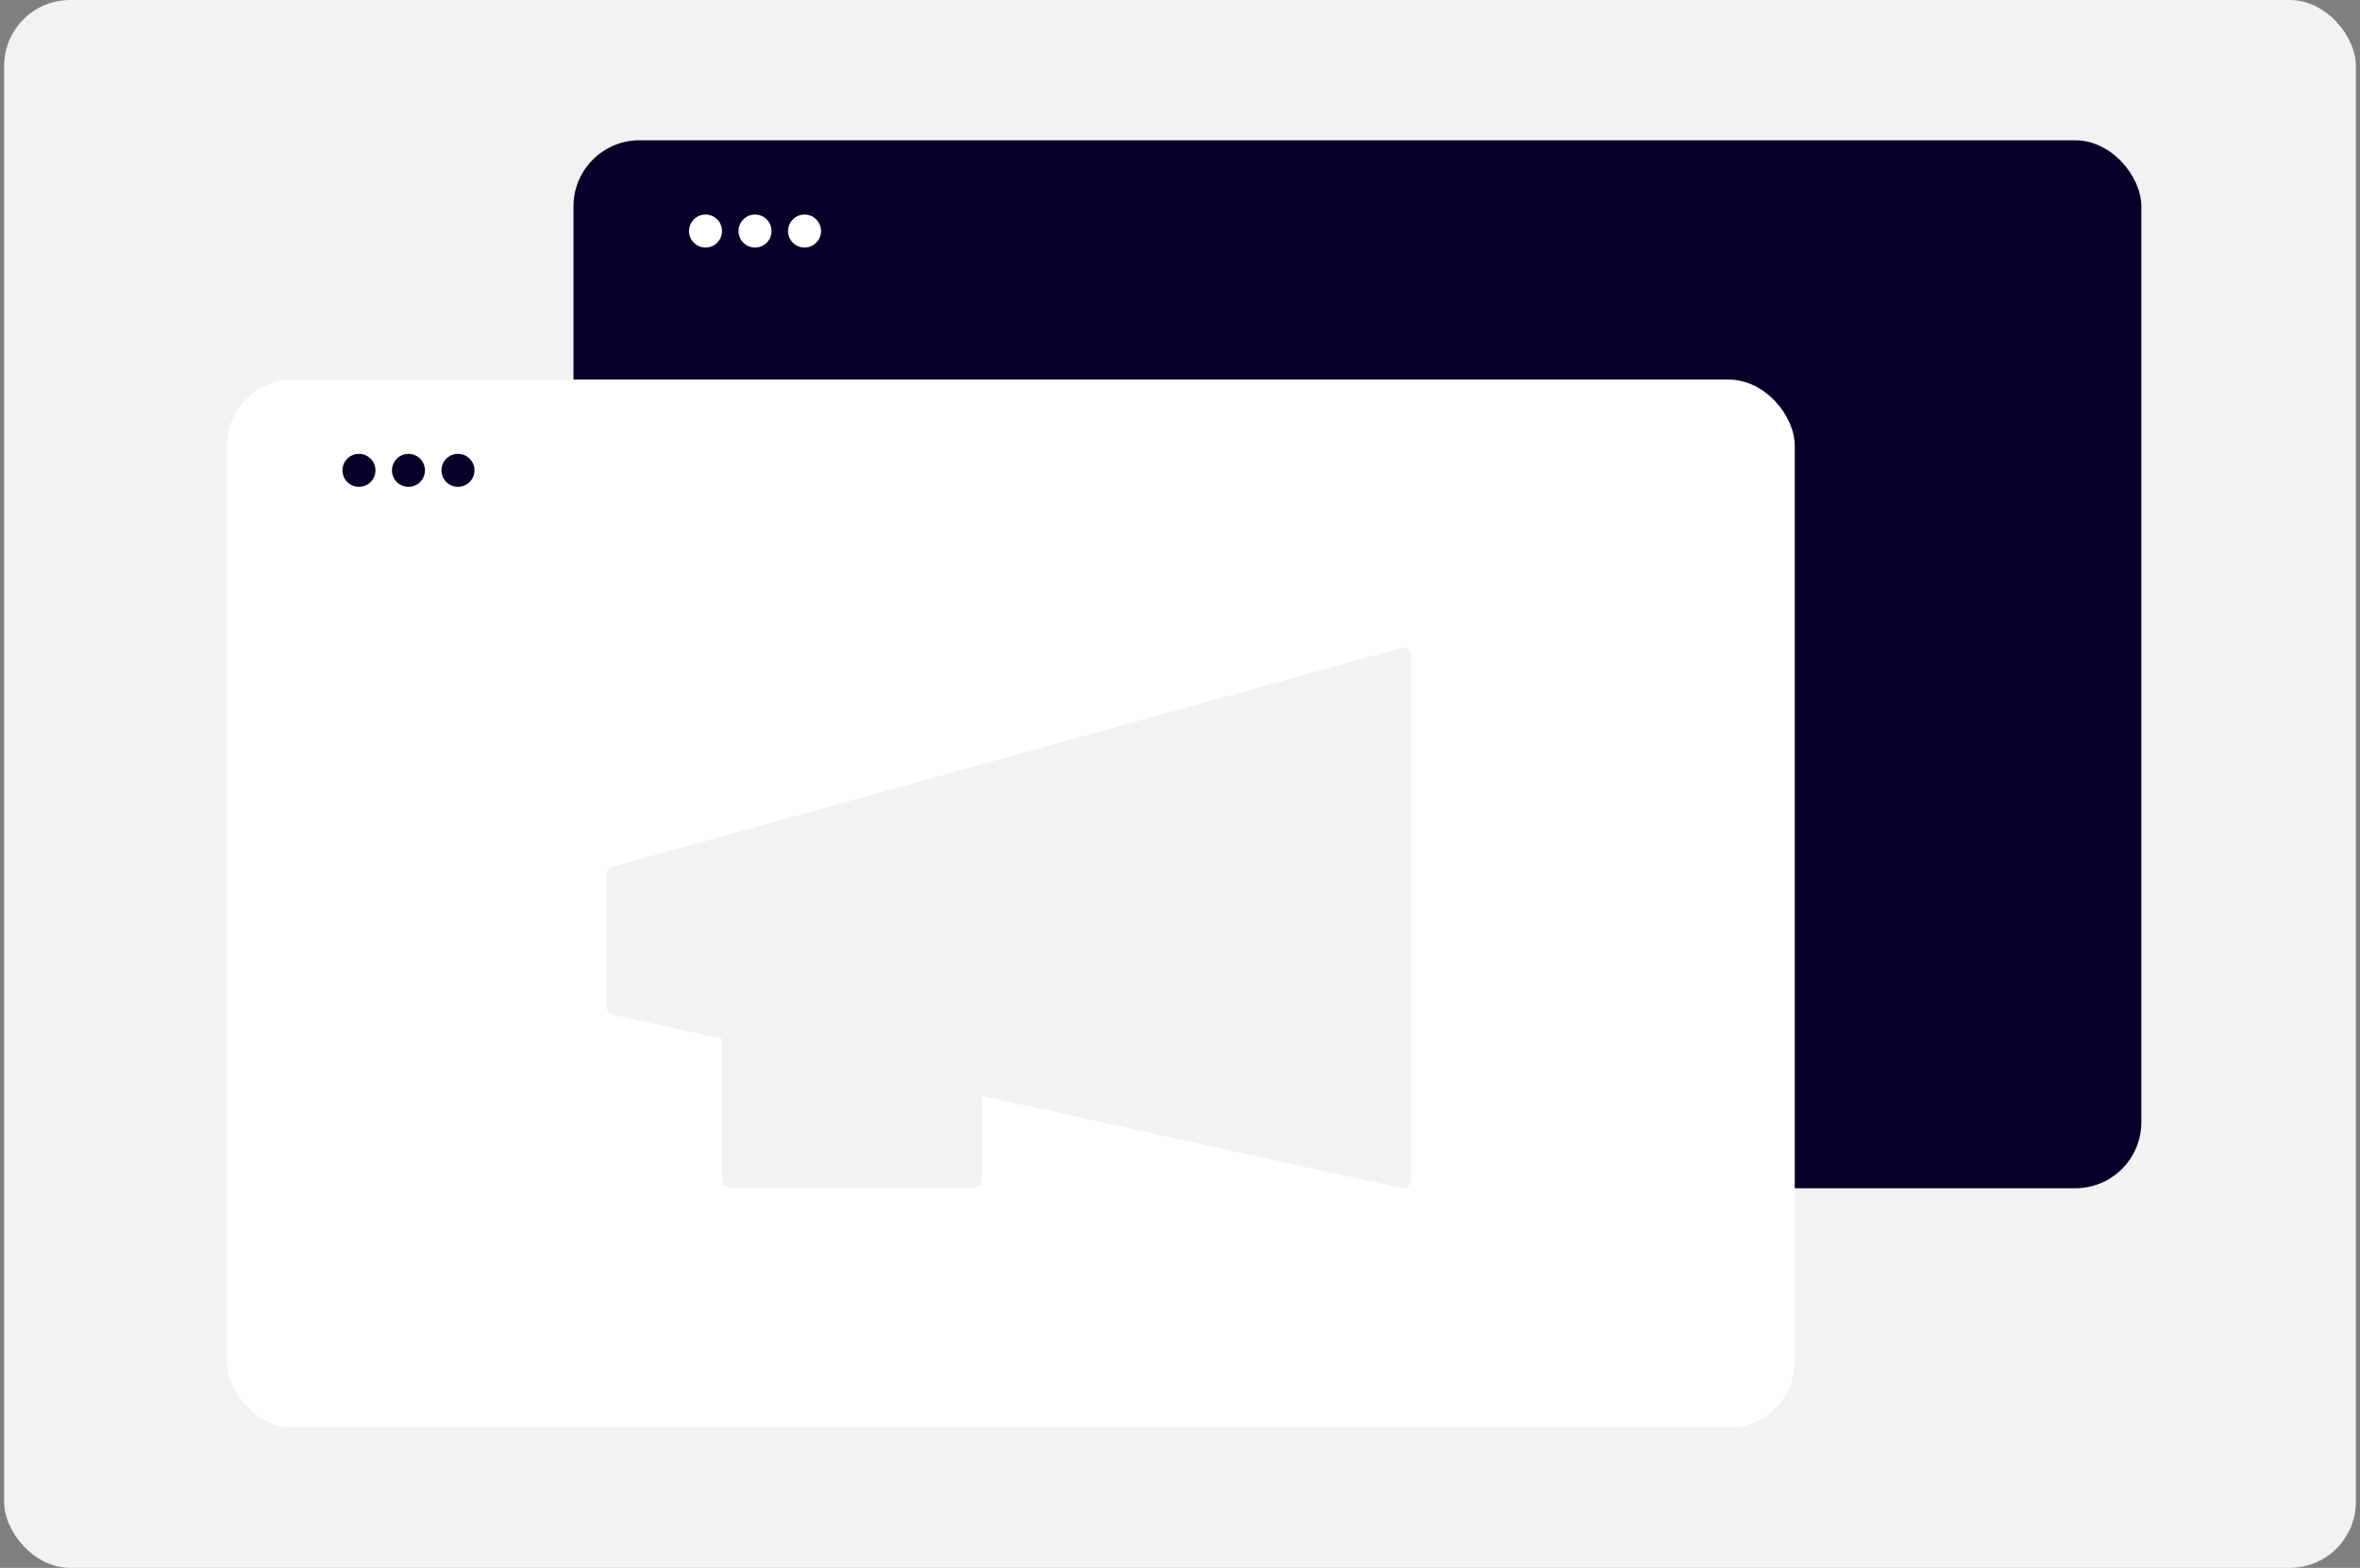 <svg width="286" height="190" viewBox="0 0 286 190" fill="none" xmlns="http://www.w3.org/2000/svg">
<rect x="0" y="0" width="286" height="190" fill="#808080" stroke="none"/>
<rect x="0.5" width="285" height="190" rx="8" fill="#F2F2F4"/>
<rect x="69.5" y="17" width="190" height="127" rx="8" fill="#060028"/>
<circle cx="85.5" cy="28" r="2" fill="white"/>
<circle cx="91.5" cy="28" r="2" fill="white"/>
<circle cx="97.5" cy="28" r="2" fill="white"/>
<rect x="75.5" y="46" width="48" height="92" rx="2" fill="#060028"/>
<rect x="129.5" y="46" width="125" height="38" rx="2" fill="#060028"/>
<rect x="129.5" y="90" width="125" height="48" rx="2" fill="#060028"/>
<rect x="27.5" y="46" width="190" height="127" rx="8" fill="white"/>
<circle cx="43.5" cy="57" r="2" fill="#060028"/>
<circle cx="49.5" cy="57" r="2" fill="#060028"/>
<circle cx="55.5" cy="57" r="2" fill="#060028"/>
<path d="M170 79.5V143L118 131.565V143H88.5V125.079L74.5 122V106L170 79.5Z" fill="#F2F2F4"/>
<path d="M88.5 125.079L74.5 122V106L170 79.5V143L118 131.565M88.5 125.079V143H118V131.565M88.5 125.079L118 131.565" stroke="#F2F2F4" stroke-width="2" stroke-linejoin="round"/>
</svg>
